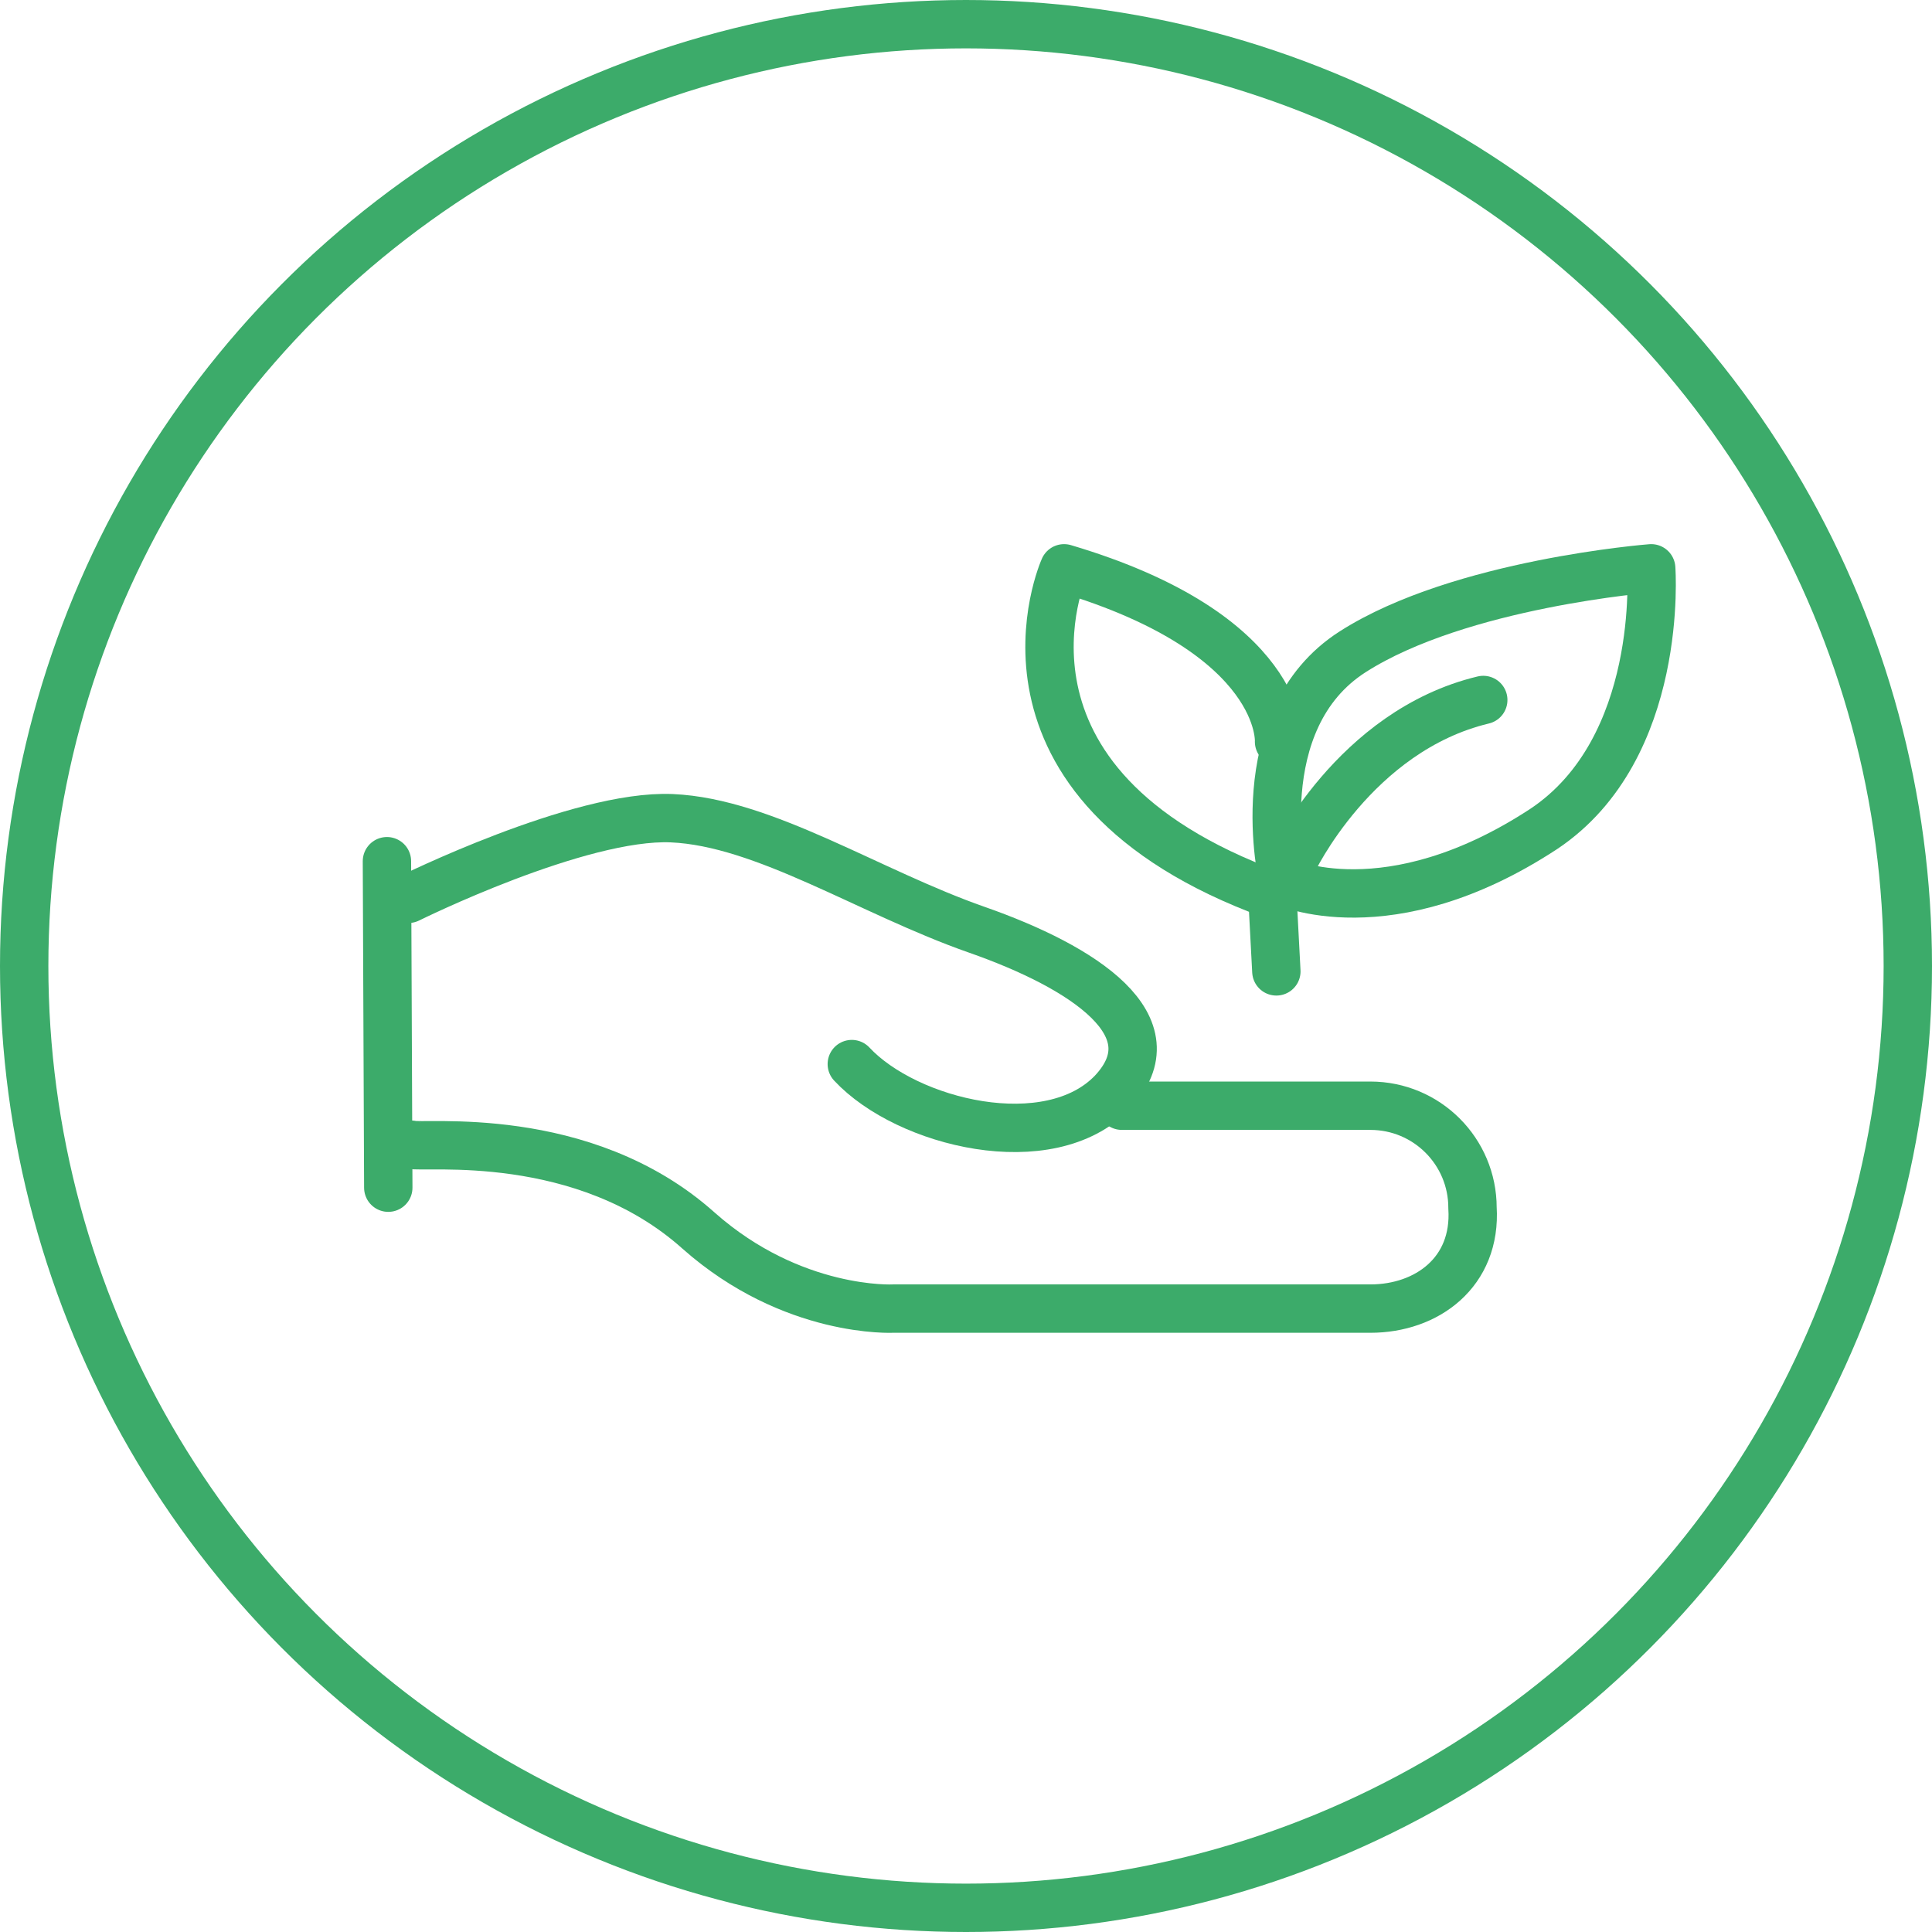 <?xml version="1.0" encoding="UTF-8"?>
<svg id="Capa_1" xmlns="http://www.w3.org/2000/svg" width="50.7mm" height="50.7mm" version="1.1" viewBox="0 0 143.8 143.8">
  <!-- Generator: Adobe Illustrator 29.5.0, SVG Export Plug-In . SVG Version: 2.1.0 Build 137)  -->
  <defs>
    <style>
      .st0 {
        stroke-linejoin: round;
      }

      .st0, .st1 {
        stroke-linecap: round;
      }

      .st0, .st1, .st2 {
        fill: none;
        stroke: #3cab6a;
        stroke-width: 3.6px;
      }

      .st1, .st2 {
        stroke-miterlimit: 10;
      }
    </style>
  </defs>
  <circle class="st2" cx="71.9" cy="71.9" r="70.1"/>
  <g>
    <path class="st1" d="M63.4,79.2c4.1,4.4,14.7,7,19.4,2.1,4.6-4.9-2.1-9.3-10.1-12.1-8-2.8-15.8-8-22.7-8.3s-19.6,6-19.6,6"/>
    <path class="st1" d="M30.6,85.2c.8.3,12.8-1.3,21.4,6.4,7,6.2,14.5,5.8,14.5,5.8h35.5c4.2,0,7.9-2.7,7.6-7.5h0c0-4.2-3.4-7.6-7.6-7.6h-18.5"/>
    <path class="st0" d="M95.5,65.5s-2.8-11.9,5.2-17,22.2-6.2,22.2-6.2c0,0,1,13.4-8,19.4-11.6,7.6-19.4,3.9-19.4,3.9Z"/>
    <path class="st0" d="M95.2,55.2s.5-8-16-12.9c0,0-7.2,16,15.5,24.3l.3,5.7"/>
    <path class="st1" d="M96.2,64.2s4.6-9.8,14.2-12.1"/>
  </g>
  <line class="st1" x1="28.8" y1="64.1" x2="28.9" y2="88.4"/>
</svg>